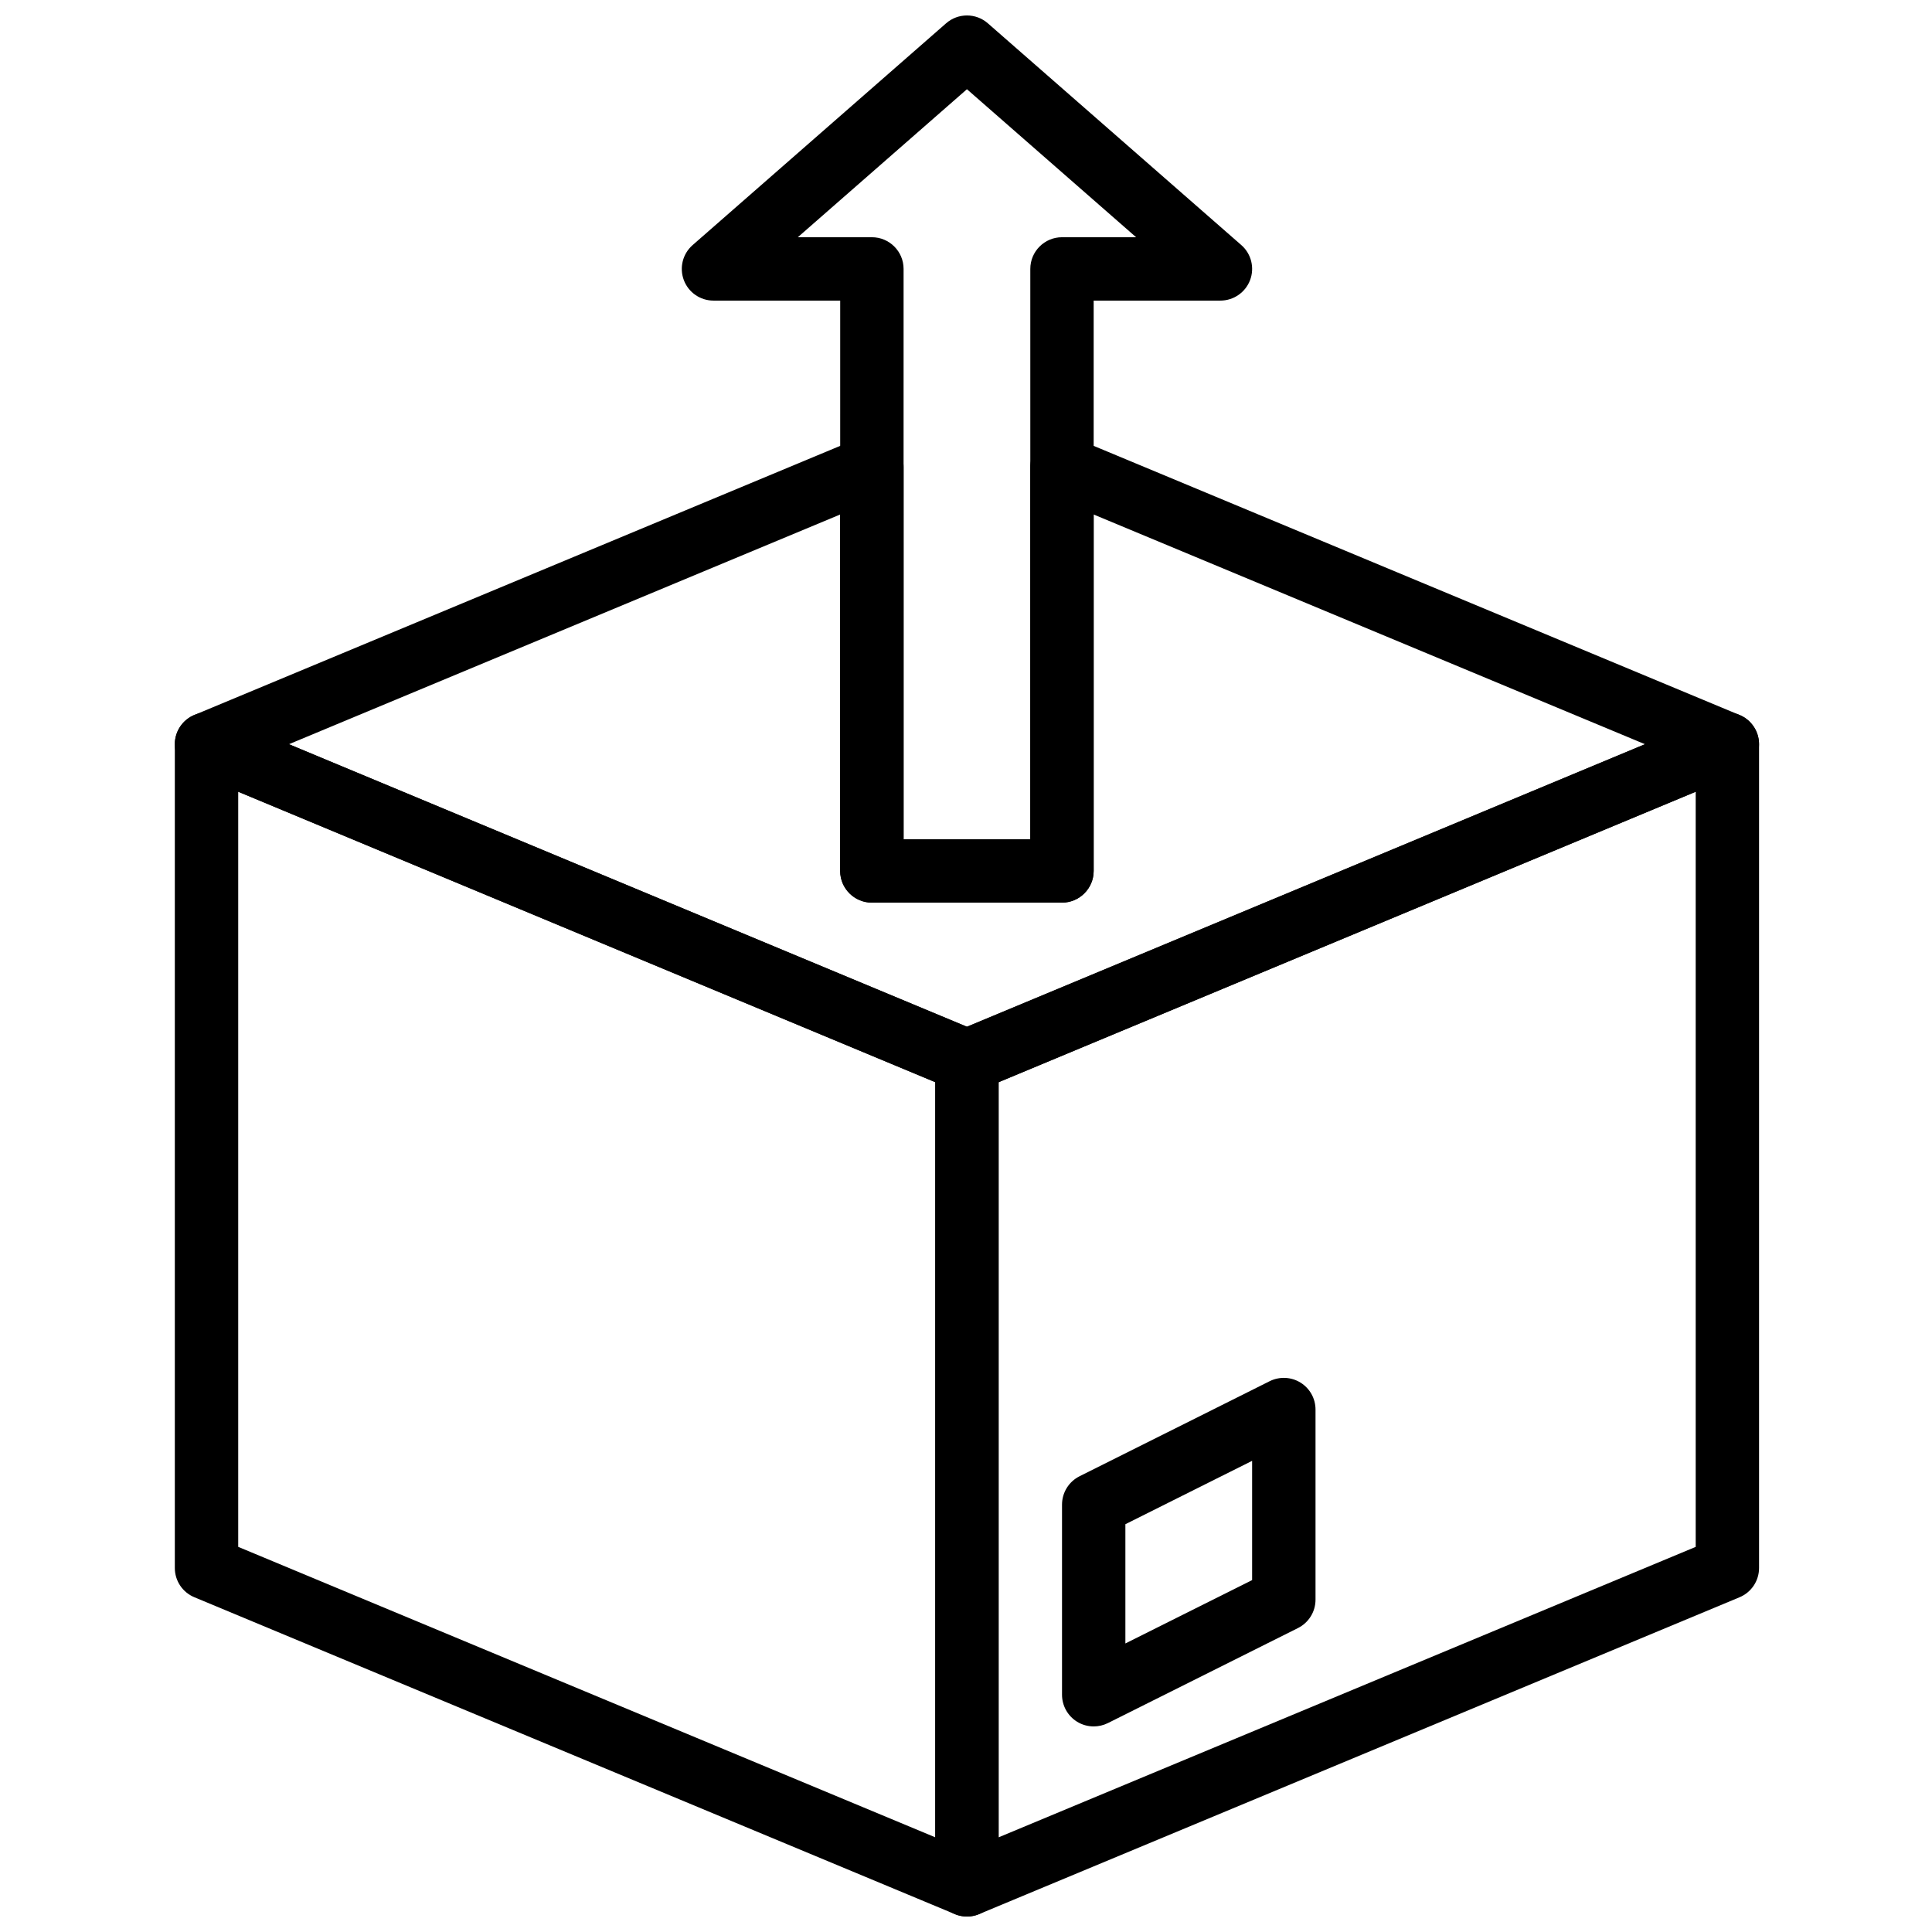 <?xml version="1.0" encoding="UTF-8"?>
<!-- Uploaded to: ICON Repo, www.iconrepo.com, Generator: ICON Repo Mixer Tools -->
<svg width="800px" height="800px" version="1.1" viewBox="144 144 512 512" xmlns="http://www.w3.org/2000/svg">
 <defs>
  <clipPath id="c">
   <path d="m391 332h220v319.9h-220z"/>
  </clipPath>
  <clipPath id="b">
   <path d="m190 332h219v319.9h-219z"/>
  </clipPath>
  <clipPath id="a">
   <path d="m324 148.09h152v235.91h-152z"/>
  </clipPath>
 </defs>
 <g clip-path="url(#c)">
  <path d="m400.25 651.9c-1.629 0-3.258-0.48-4.66-1.41-2.332-1.562-3.734-4.18-3.734-6.984v-218.32c0-3.391 2.039-6.449 5.172-7.75l201.52-83.969c2.594-1.074 5.551-0.789 7.883 0.766 2.336 1.562 3.738 4.18 3.738 6.984v218.32c0 3.391-2.039 6.449-5.164 7.75l-201.52 83.969c-1.043 0.438-2.141 0.648-3.234 0.648zm8.398-221.11v200.12l184.73-76.973v-200.12z"/>
 </g>
 <g clip-path="url(#b)">
  <path d="m400.25 651.9c-1.09 0-2.191-0.211-3.223-0.648l-201.52-83.969c-3.133-1.297-5.176-4.356-5.176-7.746v-218.32c0-2.805 1.402-5.426 3.738-6.984 2.344-1.562 5.297-1.848 7.883-0.766l201.52 83.969c3.133 1.301 5.164 4.359 5.164 7.75v218.32c0 2.805-1.402 5.426-3.738 6.984-1.391 0.934-3.012 1.41-4.648 1.41zm-193.12-97.965 184.73 76.973v-200.12l-184.73-76.973z"/>
 </g>
 <path d="m433.84 601.52c-1.535 0-3.066-0.418-4.41-1.25-2.473-1.531-3.984-4.234-3.984-7.148v-50.383c0-3.184 1.797-6.086 4.644-7.516l50.383-25.191c2.602-1.293 5.703-1.16 8.172 0.371 2.477 1.527 3.981 4.231 3.981 7.144v50.383c0 3.184-1.797 6.086-4.644 7.516l-50.383 25.191c-1.188 0.586-2.473 0.883-3.758 0.883zm8.398-53.59v31.605l33.586-16.793v-31.605z"/>
 <g clip-path="url(#a)">
  <path d="m425.44 383.2h-50.383c-4.637 0-8.398-3.762-8.398-8.398l0.004-151.14h-33.586c-3.5 0-6.633-2.168-7.859-5.441-1.227-3.273-0.301-6.969 2.336-9.27l67.176-58.777c3.164-2.769 7.894-2.769 11.059 0l67.176 58.777c2.629 2.301 3.559 5.996 2.324 9.27-1.238 3.277-4.379 5.441-7.871 5.441h-33.586v151.14c0.004 4.633-3.758 8.395-8.391 8.395zm-41.984-16.793h33.586v-151.14c0-4.637 3.762-8.398 8.398-8.398h19.641l-44.832-39.223-44.82 39.223h19.633c4.637 0 8.398 3.762 8.398 8.398z"/>
 </g>
 <path d="m400.25 433.59c-1.102 0-2.191-0.219-3.223-0.648l-201.52-83.969c-3.133-1.301-5.176-4.356-5.176-7.746s2.039-6.449 5.172-7.75l176.33-73.473c2.594-1.082 5.551-0.789 7.883 0.766 2.336 1.562 3.738 4.18 3.738 6.984l0.004 98.66h33.586v-98.66c0-2.805 1.402-5.426 3.738-6.984 2.344-1.562 5.297-1.848 7.883-0.766l176.33 73.473c3.133 1.301 5.164 4.359 5.164 7.75s-2.039 6.449-5.164 7.75l-201.52 83.969c-1.023 0.426-2.121 0.645-3.223 0.645zm-179.69-92.363 179.69 74.875 179.69-74.875-146.11-60.879v94.465c0 4.637-3.762 8.398-8.398 8.398h-50.383c-4.637 0-8.398-3.762-8.398-8.398l0.008-94.465z"/>
</svg>